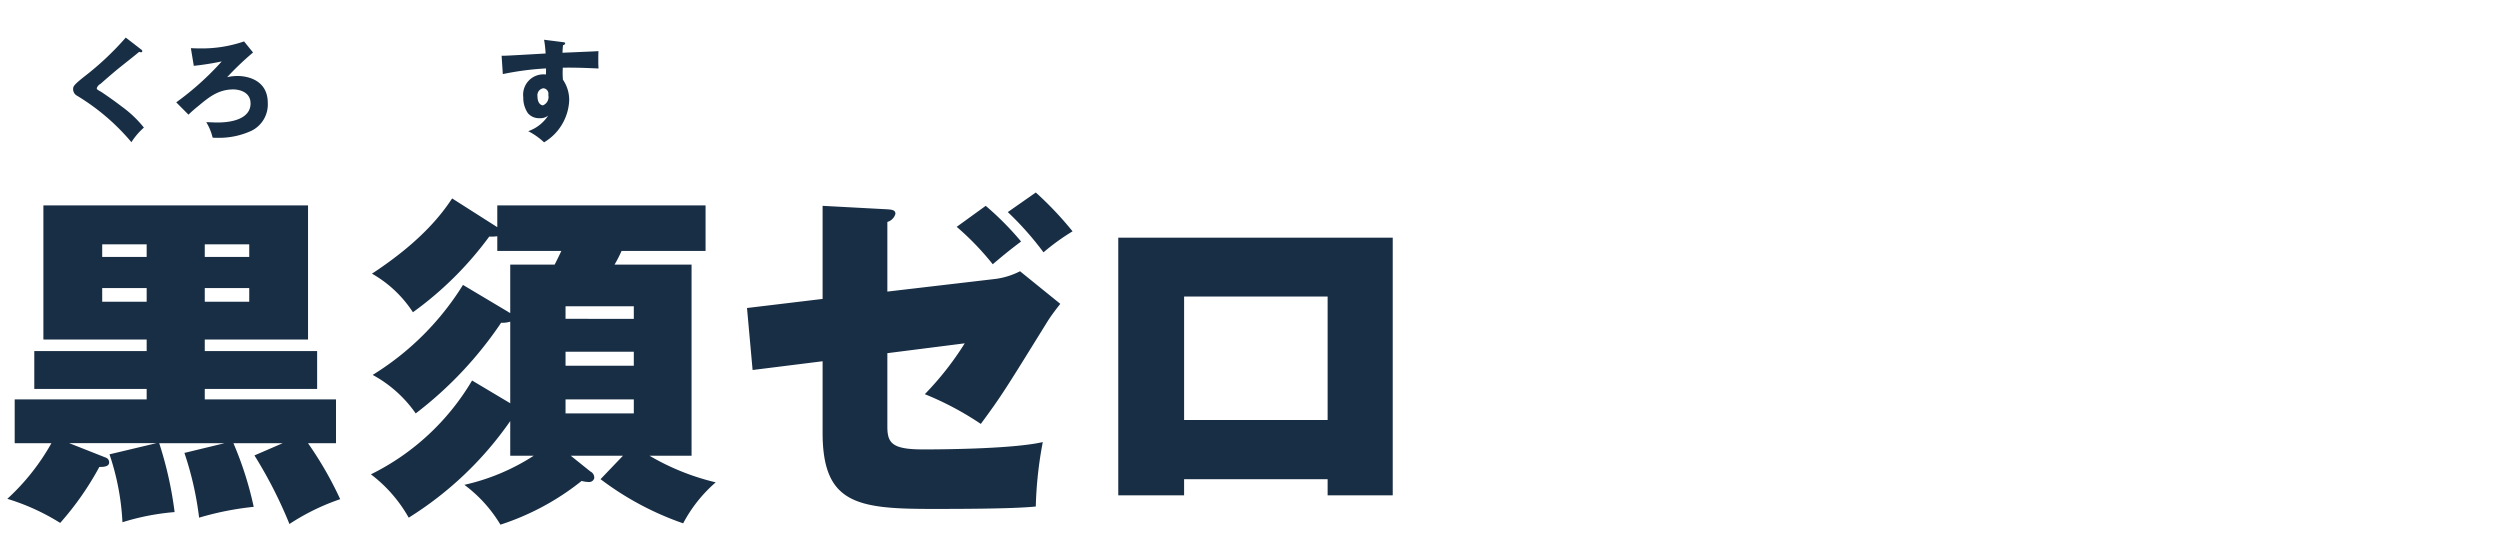 <svg xmlns="http://www.w3.org/2000/svg" width="300" height="66" viewBox="0 0 300 66">
  <defs>
    <style>
      .cls-1 {
        fill: #182e45;
        fill-rule: evenodd;
      }
    </style>
  </defs>
  <g id="chara_zero_name">
    <path id="黒須ゼロ" class="cls-1" d="M17.6,1067.93H1.762v5.25H6.172a26.77,26.77,0,0,1-5.293,6.68,26.409,26.409,0,0,1,6.343,2.89,35.555,35.555,0,0,0,4.7-6.72c0.294,0,1.176.04,1.176-.54a0.6,0.6,0,0,0-.336-0.55l-4.453-1.76h10.46l-5.629,1.34a29.931,29.931,0,0,1,1.554,8.15,28.61,28.61,0,0,1,6.259-1.22,44.933,44.933,0,0,0-1.848-8.27h7.855l-4.831,1.17a38.637,38.637,0,0,1,1.764,7.77,35.7,35.7,0,0,1,6.553-1.3,41.462,41.462,0,0,0-2.436-7.64h5.923l-3.4,1.47a53.545,53.545,0,0,1,4.2,8.23,26.817,26.817,0,0,1,6.091-2.98,43.226,43.226,0,0,0-3.865-6.72h3.361v-5.25H24.572v-1.26H38.056v-4.54H24.572v-1.39H36.964v-16.09H5.206v16.09H17.6v1.39H4.114v4.54H17.6v1.26Zm6.973-18.61h5.335v1.51H24.572v-1.51Zm-6.973,1.51H12.264v-1.51H17.6v1.51Zm6.973,3.74h5.335v1.64H24.572v-1.64Zm-6.973,1.64H12.264v-1.64H17.6v1.64Zm56.148-4.46a15.5,15.5,0,0,0,.84-1.64H84.668v-5.46H59.674v2.61l-5.419-3.45c-1.008,1.52-3.4,4.96-9.62,9.03a14.239,14.239,0,0,1,4.915,4.63,41.247,41.247,0,0,0,9.158-9.08,5.142,5.142,0,0,0,.966-0.04v1.76h7.687c-0.294.63-.378,0.8-0.8,1.64H61.228v5.8a0.609,0.609,0,0,1-.252-0.13l-5.419-3.23a33.307,33.307,0,0,1-10.838,10.8,14.977,14.977,0,0,1,5.167,4.62,45.9,45.9,0,0,0,10.25-10.88,3.244,3.244,0,0,0,1.092-.13v9.79l-4.579-2.73a28.959,28.959,0,0,1-12.14,11.26,16.946,16.946,0,0,1,4.537,5.2,41.655,41.655,0,0,0,12.182-11.59v4.16h2.815a25.561,25.561,0,0,1-8.318,3.49,16.51,16.51,0,0,1,4.327,4.78,30.8,30.8,0,0,0,9.746-5.25,3.229,3.229,0,0,0,.882.13,0.614,0.614,0,0,0,.63-0.46,0.819,0.819,0,0,0-.462-0.8l-2.353-1.89h6.259l-2.689,2.81a35.75,35.75,0,0,0,9.914,5.3,17.064,17.064,0,0,1,3.907-4.92,28.665,28.665,0,0,1-7.939-3.19h5.041v-22.94H73.746Zm2.31,12.14H67.865v-1.68h8.192v1.68Zm-8.192-7.14h8.192v1.51H67.865v-1.51Zm8.192,12.86H67.865v-1.68h8.192v1.68Zm22.656-13.74-9.074,1.09,0.672,7.44,8.4-1.05v8.57c0,8.48,4.075,9.15,13.064,9.15,3.025,0,9.788,0,12.519-.29a47.1,47.1,0,0,1,.84-7.73c-3.319.76-10.838,0.88-14.367,0.88-3.7,0-4.285-.75-4.285-2.73v-8.82l9.284-1.18a36.392,36.392,0,0,1-4.789,6.1,36.576,36.576,0,0,1,6.721,3.57c2.563-3.49,2.857-3.99,8.066-12.4,0.294-.46.714-1.05,1.47-2.01l-4.831-3.91a9.02,9.02,0,0,1-2.94.92l-12.981,1.52v-8.36a1.394,1.394,0,0,0,.967-0.97c0-.42-0.337-0.5-0.925-0.54l-7.813-.42v11.17Zm16.089-8.65a32.906,32.906,0,0,1,4.327,4.49c1.638-1.39,2.184-1.81,3.4-2.73a35.765,35.765,0,0,0-4.243-4.28Zm6.133-1.77a37.088,37.088,0,0,1,4.285,4.83,26.263,26.263,0,0,1,3.486-2.52,40.9,40.9,0,0,0-4.41-4.66Zm38.379,32.05v1.94h7.813v-30.92H134.192v30.92h7.9v-1.94h17.223Zm-17.223-7.1v-14.82h17.223v14.82H142.09Z" transform="translate(0 -1020)"/>
    <path id="くろ" class="cls-1" d="M15.092,1024.51a34.579,34.579,0,0,1-4.953,4.66c-1.313,1.04-1.365,1.2-1.365,1.54a0.884,0.884,0,0,0,.442.76,26.115,26.115,0,0,1,6.552,5.59,8.341,8.341,0,0,1,1.5-1.75,13.479,13.479,0,0,0-2.691-2.55c-1.17-.9-2.366-1.69-2.405-1.72-0.507-.28-0.559-0.32-0.559-0.45a0.9,0.9,0,0,1,.455-0.53c0.481-.43,1.209-1.06,1.807-1.56,0.442-.38,2.561-2.03,2.821-2.28a0.651,0.651,0,0,0,.221.05,0.134,0.134,0,0,0,.156-0.14,0.246,0.246,0,0,0-.13-0.19Zm14.195,0.46a15.546,15.546,0,0,1-5.278.84c-0.468,0-.806-0.02-1.105-0.03l0.351,2.12a33.212,33.212,0,0,0,3.354-.53,34.289,34.289,0,0,1-5.46,4.91l1.469,1.48a14.614,14.614,0,0,1,1.17-1.03c1.261-1.05,2.4-2,4.225-2,0.364,0,2.054.13,2.054,1.69,0,1.54-1.625,2.28-3.991,2.28-0.338,0-.819-0.03-1.326-0.04a6.38,6.38,0,0,1,.767,1.86c0.156,0.01.338,0.02,0.663,0.02a9.308,9.308,0,0,0,4.043-.87,3.52,3.52,0,0,0,1.911-3.31c0-2.71-2.353-3.24-3.627-3.24a5.5,5.5,0,0,0-1.248.14,35,35,0,0,1,3.107-2.96Z" transform="translate(0 -1020)"/>
    <path id="す" class="cls-1" d="M65.29,1024.77a13.492,13.492,0,0,1,.182,1.65c-4.485.26-4.979,0.28-5.278,0.27l0.143,2.2a34.629,34.629,0,0,1,5.187-.68c0,0.2,0,.31-0.013.73a2.44,2.44,0,0,0-2.717,2.73,3.258,3.258,0,0,0,.559,1.92,1.73,1.73,0,0,0,1.4.59,1.478,1.478,0,0,0,1.027-.31,4.671,4.671,0,0,1-2.392,1.87,8.32,8.32,0,0,1,1.9,1.34,6.165,6.165,0,0,0,3.016-5.02,4.282,4.282,0,0,0-.754-2.5,10.475,10.475,0,0,1-.013-1.44c0.949-.01,1.937-0.01,4.29.1-0.052-.53-0.026-1.82-0.013-2.09-0.247.03-.65,0.04-4.316,0.2,0.026-.52.039-0.68,0.065-0.91a0.283,0.283,0,0,0,.26-0.23c0-.1-0.117-0.11-0.325-0.14Zm-0.078,5.82a0.668,0.668,0,0,1,.585.81,1.077,1.077,0,0,1-.637,1.24c-0.234,0-.663-0.23-0.663-1.09A0.841,0.841,0,0,1,65.212,1030.59Z" transform="translate(0 -1020)"/>
  </g>
</svg>
